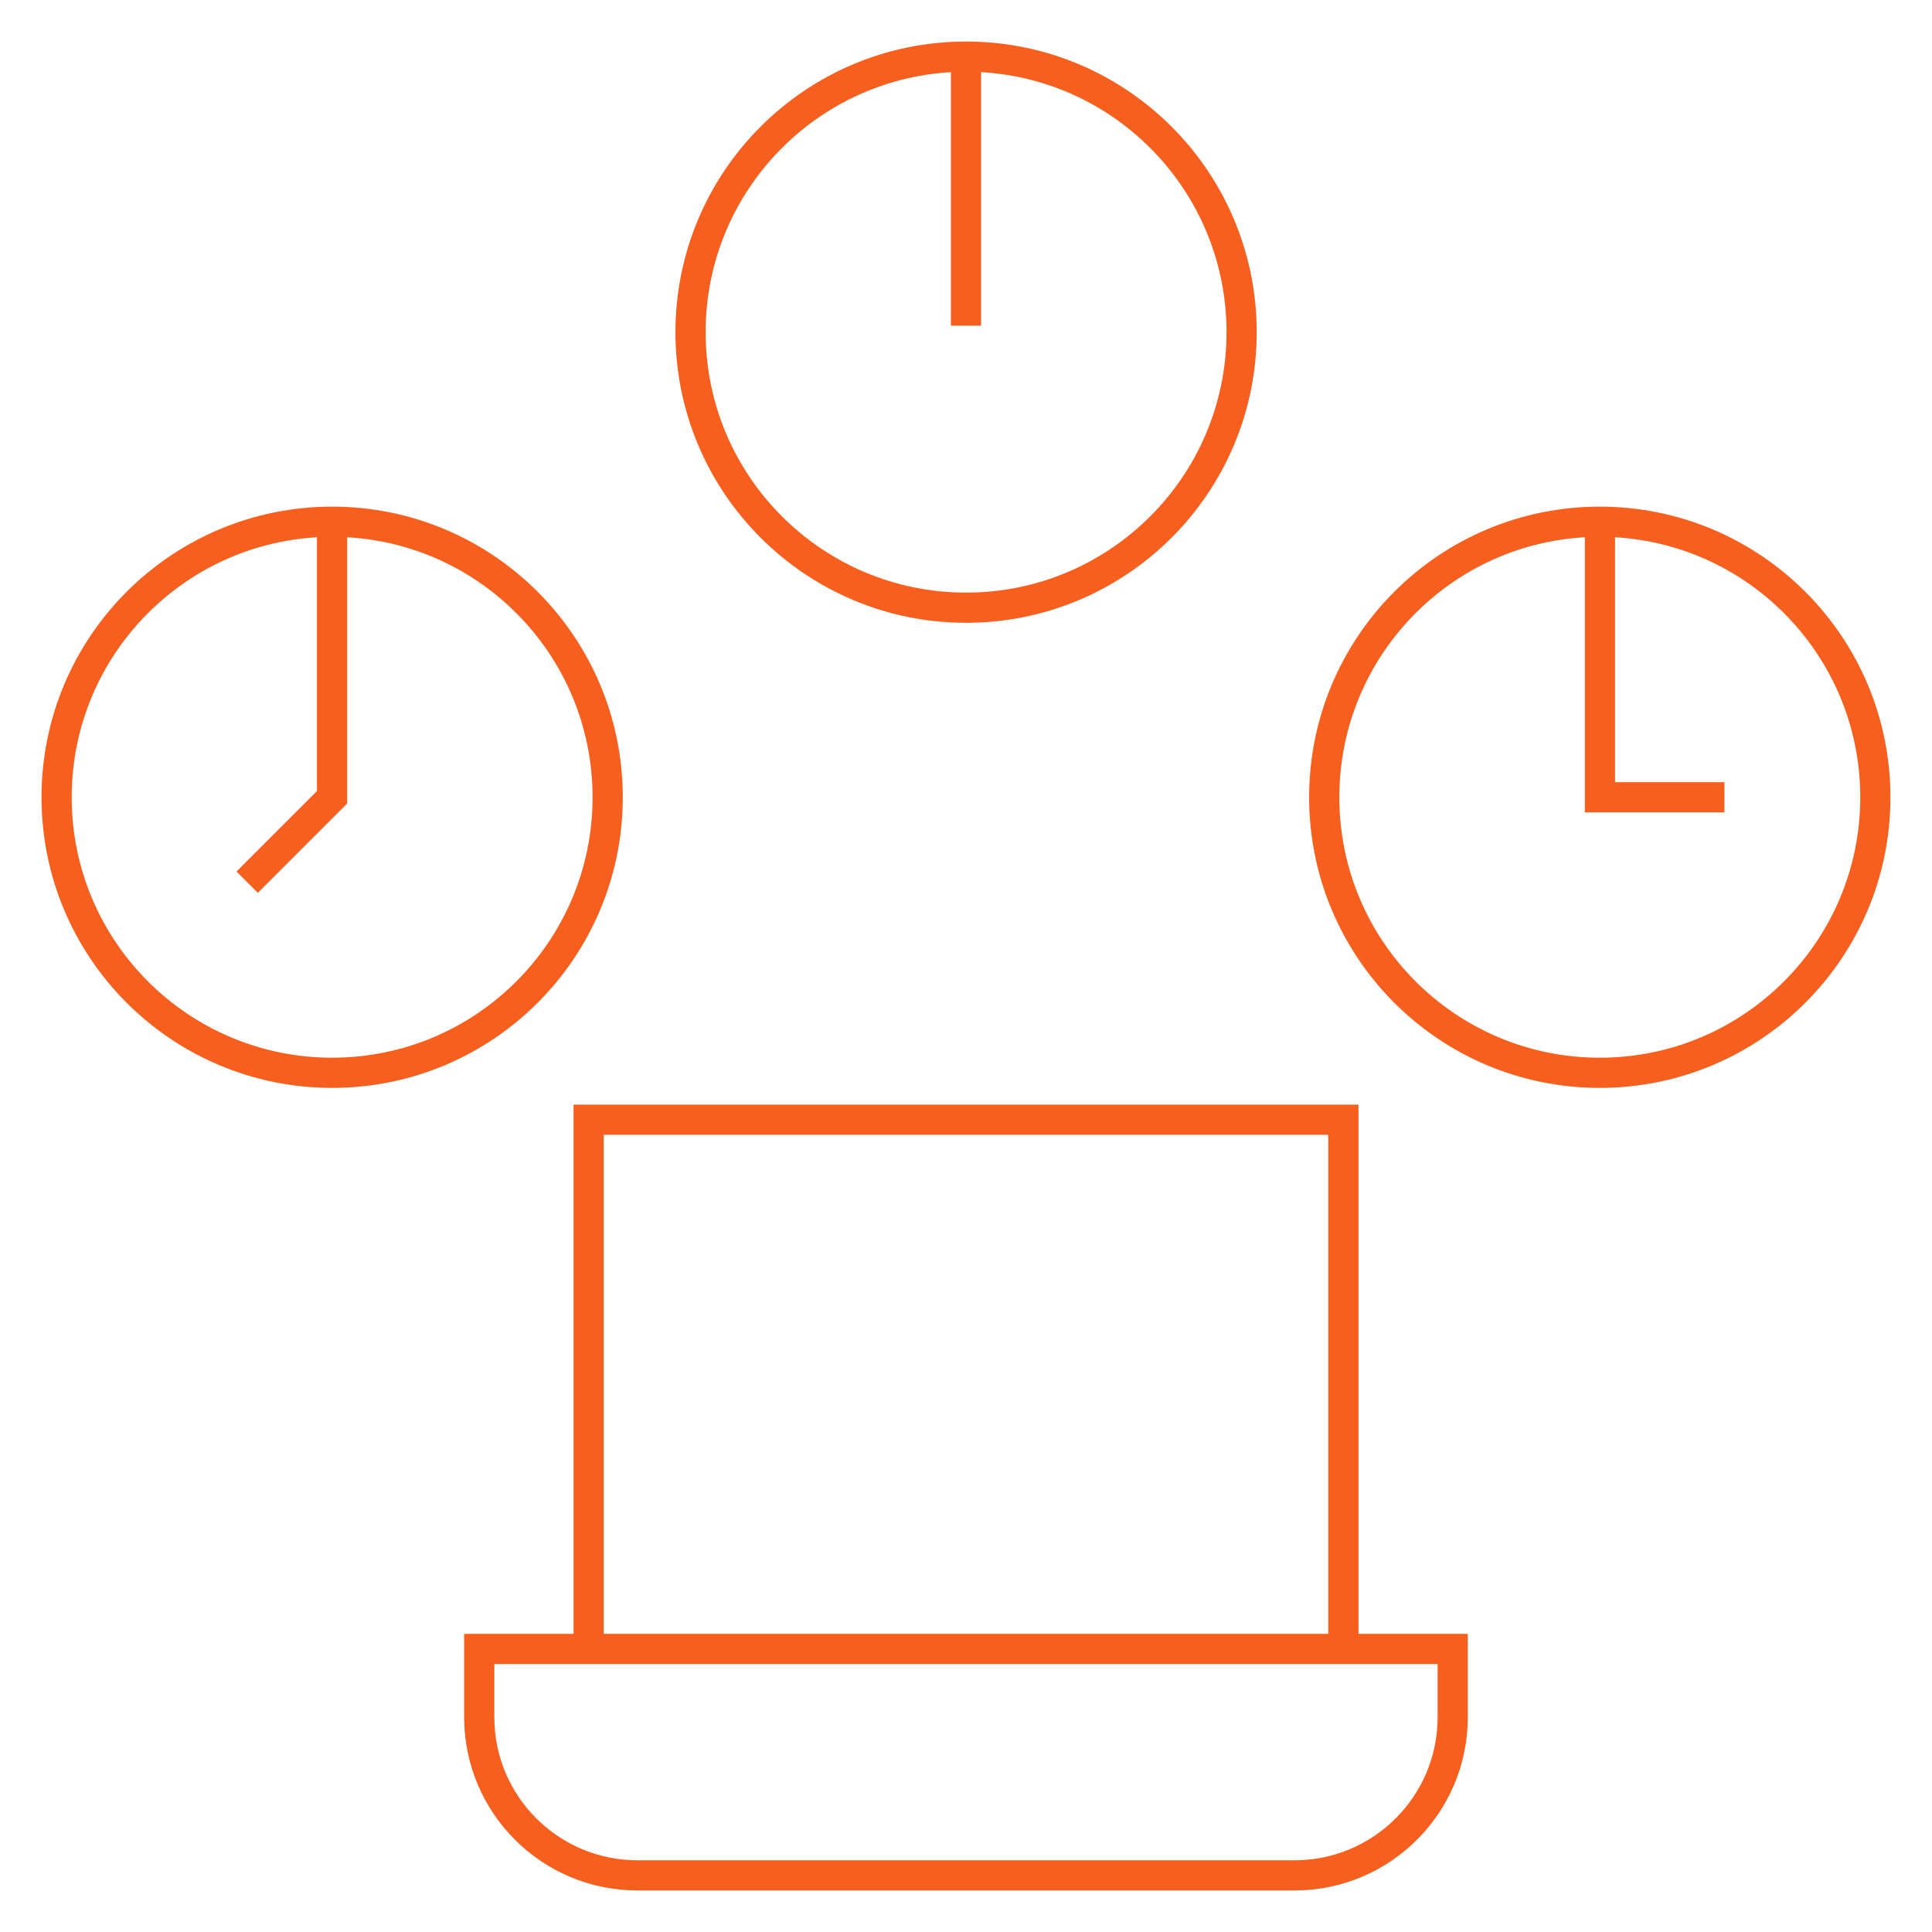 <svg width="64" height="64" viewBox="0 0 64 64" fill="none" xmlns="http://www.w3.org/2000/svg">
<path d="M32 1.876V10.788" stroke="#F75F1E" stroke-miterlimit="10"/>
<path d="M52.995 35.538C58.036 35.538 62.123 31.452 62.123 26.411C62.123 21.37 58.036 17.283 52.995 17.283C47.954 17.283 43.867 21.37 43.867 26.411C43.867 31.452 47.954 35.538 52.995 35.538Z" stroke="#F75F1E" stroke-miterlimit="10"/>
<path d="M11.003 35.538C16.044 35.538 20.13 31.452 20.13 26.411C20.13 21.37 16.044 17.283 11.003 17.283C5.962 17.283 1.875 21.37 1.875 26.411C1.875 31.452 5.962 35.538 11.003 35.538Z" stroke="#F75F1E" stroke-miterlimit="10"/>
<path d="M32.003 20.131C37.044 20.131 41.13 16.045 41.13 11.004C41.13 5.963 37.044 1.876 32.003 1.876C26.962 1.876 22.875 5.963 22.875 11.004C22.875 16.045 26.962 20.131 32.003 20.131Z" stroke="#F75F1E" stroke-miterlimit="10"/>
<path d="M53 17.283V26.411H57.125" stroke="#F75F1E" stroke-miterlimit="10"/>
<path d="M11 17.283V26.411L8.188 29.223" stroke="#F75F1E" stroke-miterlimit="10"/>
<path d="M42.881 62.124H21.117C18.222 62.124 15.875 59.777 15.875 56.882V54.623H48.123V56.882C48.123 59.777 45.776 62.124 42.881 62.124Z" stroke="#F75F1E" stroke-miterlimit="10"/>
<path d="M44.501 54.618V37.092H19.5V54.618" stroke="#F75F1E" stroke-miterlimit="10"/>
</svg>
